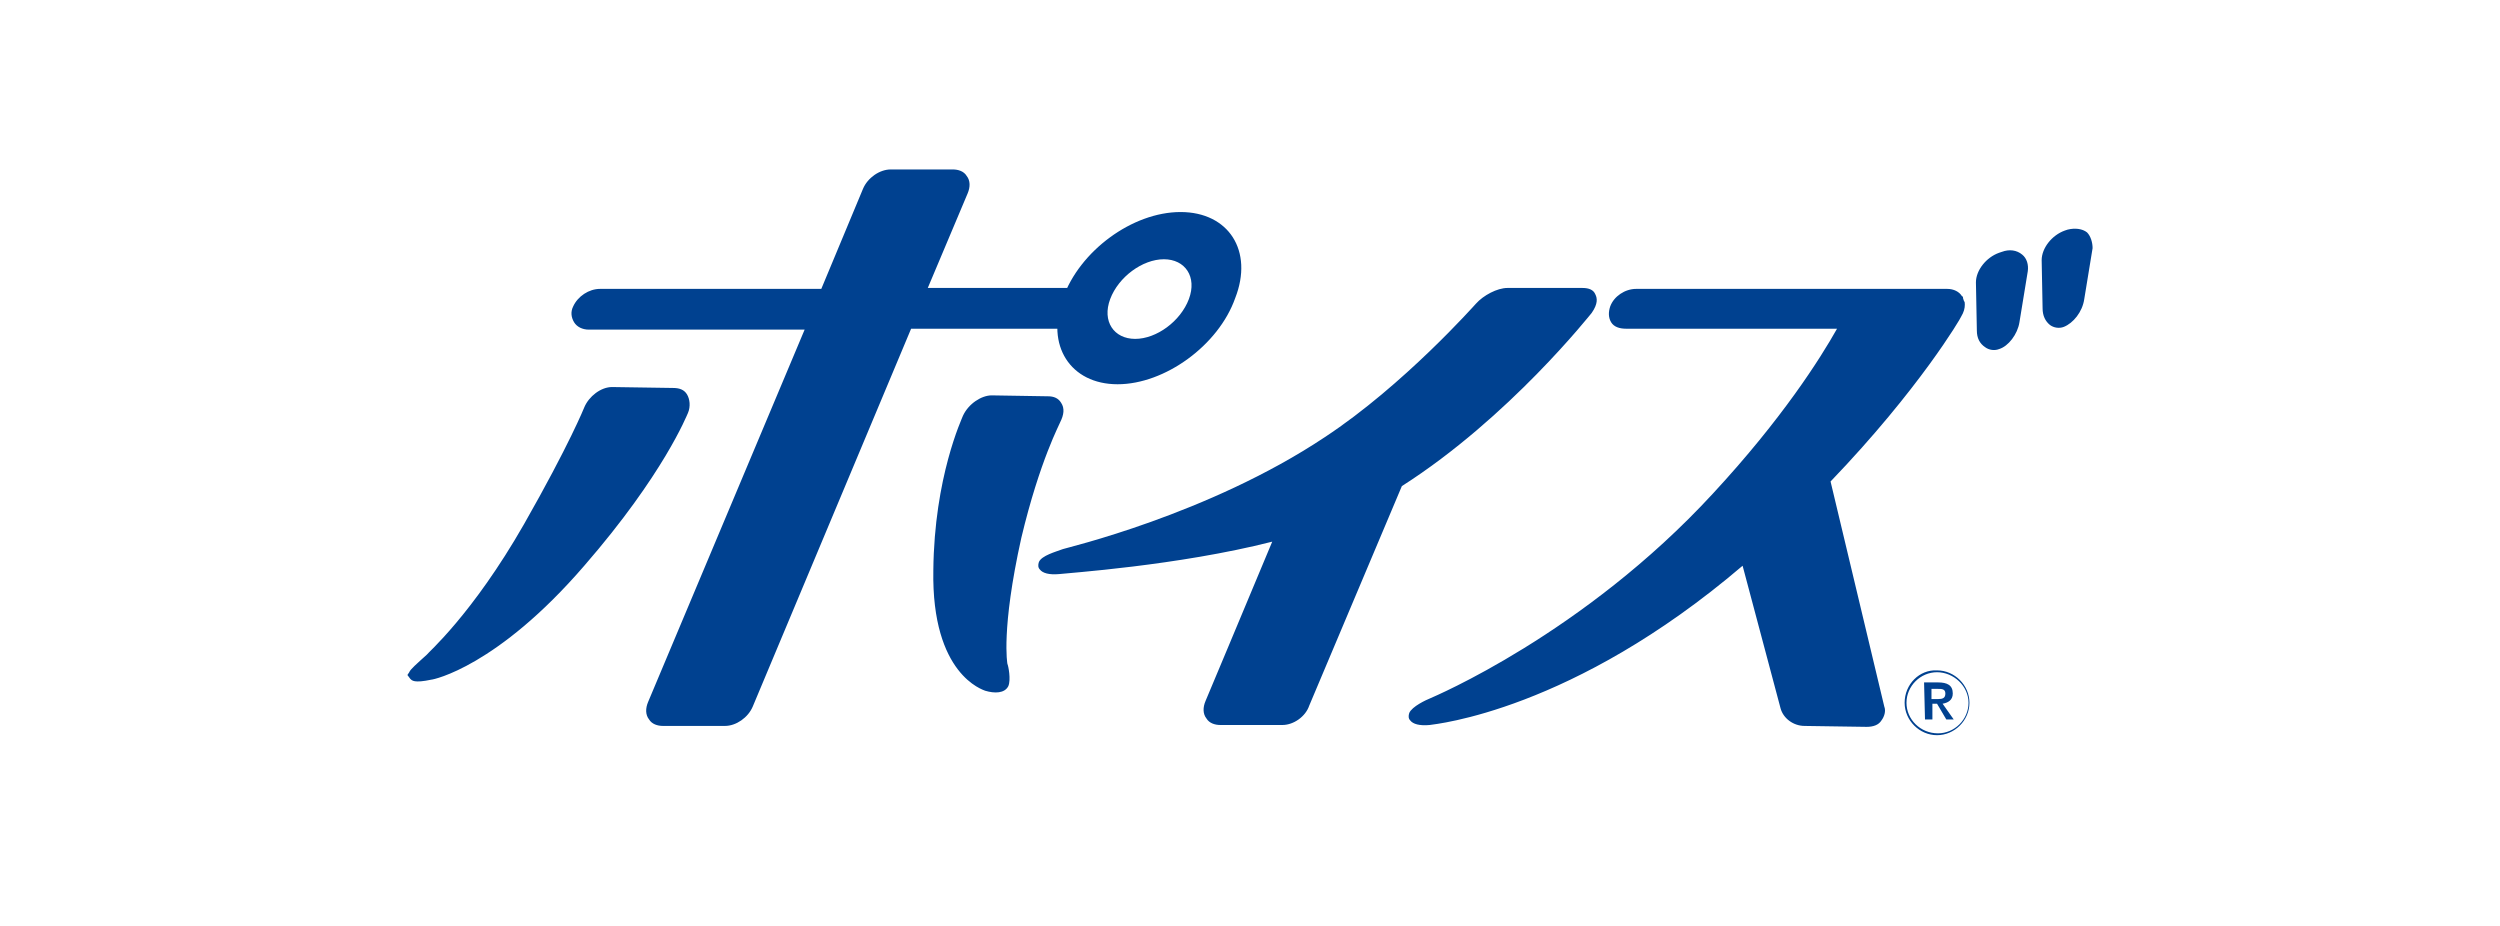 <svg xmlns="http://www.w3.org/2000/svg" viewBox="0 0 270 100" enable-background="new 0 0 270 100"><style type="text/css">.st0{fill:#E2231A;} .st1{fill:#006033;} .st2{fill:#004098;} .st3{fill:#FFFFFF;} .st4{fill:#BDA470;} .st5{fill:#231815;} .st6{fill:#1FA435;} .st7{fill:#DF2E8B;} .st8{fill:#004190;} .st9{fill:#00AEEB;} .st10{fill:#009EE7;}</style><g id="ポイズ"><path class="st8" d="M112.2 60.7c-.1.3-.1.6.1.8.3.4 1 .6 2.1.5.7-.1 12.8-.9 23-3.5-3 7.2-7.2 17.2-7.2 17.2-.3.7-.3 1.4.1 1.9.3.5.9.7 1.5.7h6.7c1.2 0 2.5-.9 2.9-2.1l10-23.7c11.6-7.4 20.4-18.6 20.5-18.7.7-1 .6-1.6.4-2-.2-.5-.7-.7-1.4-.7h-8.1c-1.1 0-2.6.8-3.4 1.7-.1.1-7.8 8.8-16.3 14.4-12.6 8.4-28.1 12-28.3 12.1-.8.3-2.3.7-2.6 1.4M212.2 32.9c0-.2 0-.3-.1-.4 0-.1-.1-.2-.1-.4 0-.1-.1-.1-.1-.1-.3-.5-.9-.8-1.6-.8h-33.6c-1.2 0-2.4.8-2.8 1.9-.2.6-.2 1.2.1 1.7.3.5.9.7 1.6.7h22.8c-1.8 3.2-5.9 9.7-13.4 17.8-14 15.2-30.3 22-30.5 22.1-.5.2-2 .9-2.3 1.6-.1.3-.1.6.1.8.3.4 1 .6 2.1.5.6-.1 15.4-1.5 33.8-17.2l4.1 15.4c.3 1.1 1.4 1.9 2.6 1.9l6.7.1c.7 0 1.3-.2 1.6-.7.3-.4.5-1 .3-1.5l-5.8-24.3c9.6-10 14.1-17.7 14.1-17.8.3-.5.4-.9.4-1.3M216.2 27.2l-.3.1c-1.4.5-2.5 1.9-2.5 3.2l.1 5.2c0 .8.3 1.4.9 1.8.4.3 1 .4 1.5.2 1-.3 2-1.6 2.2-2.9l.9-5.5c.1-.7-.1-1.4-.6-1.8-.6-.5-1.4-.6-2.2-.3M225.4 25.1c-.5-.4-1.3-.5-2.1-.3l-.3.1c-1.4.5-2.5 1.9-2.5 3.2l.1 5.2c0 .8.3 1.4.8 1.8.4.3 1 .4 1.5.2 1-.4 2-1.6 2.2-3l.9-5.5c0-.6-.2-1.3-.6-1.7M63.6 35.6h23.3l-16.9 40.2c-.3.7-.3 1.4.1 1.9.3.5.9.7 1.5.7h6.7c1.2 0 2.5-.9 3-2.1l17.1-40.8h16c1.2 0 2.4-.8 2.9-1.9.1-.3.2-.5.2-.8 0-.3-.1-.6-.3-.9-.3-.5-.9-.8-1.6-.8h-15.4l4.3-10.2c.3-.7.3-1.4-.1-1.9-.3-.5-.9-.7-1.5-.7h-6.7c-1.2 0-2.5.9-3 2.1l-4.5 10.8h-23.9c-1.2 0-2.4.8-2.9 1.9-.3.6-.2 1.2.1 1.7.3.5.9.8 1.6.8M63.1 61.1c8.6-9.9 11.1-16.3 11.2-16.5.3-.7.2-1.5-.1-2-.3-.5-.8-.7-1.5-.7l-6.6-.1c-1.2 0-2.5 1-3 2.2 0 0-1.6 4-6.5 12.6-5.6 9.8-10.5 14-10.5 14.1-1.1 1-1.8 1.6-1.9 1.9l-.2.3.3.4c.2.2.4.5 2.3.1.2 0 7.1-1.4 16.5-12.3M114.5 45.6c.4-.8.5-1.5.1-2.1-.3-.5-.8-.7-1.4-.7l-6.1-.1c-1.1 0-2.5.9-3.1 2.2-.1.3-3.1 6.6-3.2 16.7-.2 11.3 5.4 12.9 5.6 13 1 .3 2.1.3 2.5-.5.3-.7 0-2.2-.1-2.4 0 0-.7-3.7 1.5-13.6 2-8.4 4.2-12.4 4.2-12.5M127.5 22.9c-5.2 0-10.9 4.2-12.7 9.3-1.9 5.1.8 9.3 5.9 9.3 5.1 0 10.9-4.2 12.7-9.3 2-5.1-.7-9.3-5.9-9.3m.9 9.4c-.9 2.4-3.5 4.3-5.8 4.3s-3.6-1.9-2.7-4.3c.9-2.4 3.5-4.3 5.8-4.3s3.6 1.9 2.7 4.3M205.7 75.9c0 1.9 1.6 3.5 3.5 3.5s3.5-1.6 3.5-3.5-1.6-3.5-3.5-3.5c-1.9-.1-3.5 1.5-3.5 3.5m.2 0c0-1.8 1.5-3.3 3.3-3.3 1.8 0 3.4 1.5 3.4 3.3 0 1.8-1.5 3.3-3.3 3.3-1.9 0-3.4-1.5-3.4-3.3"/><path class="st8" d="M209.8 76c.6-.1 1.1-.4 1.1-1.1 0-.9-.6-1.2-1.6-1.2h-1.5l.1 4h.8v-1.7h.5l1 1.7h.8l-1.2-1.7m-1.2-.6v-1h.7c.4 0 .8 0 .8.5s-.3.6-.8.6h-.7z"/></g></svg>